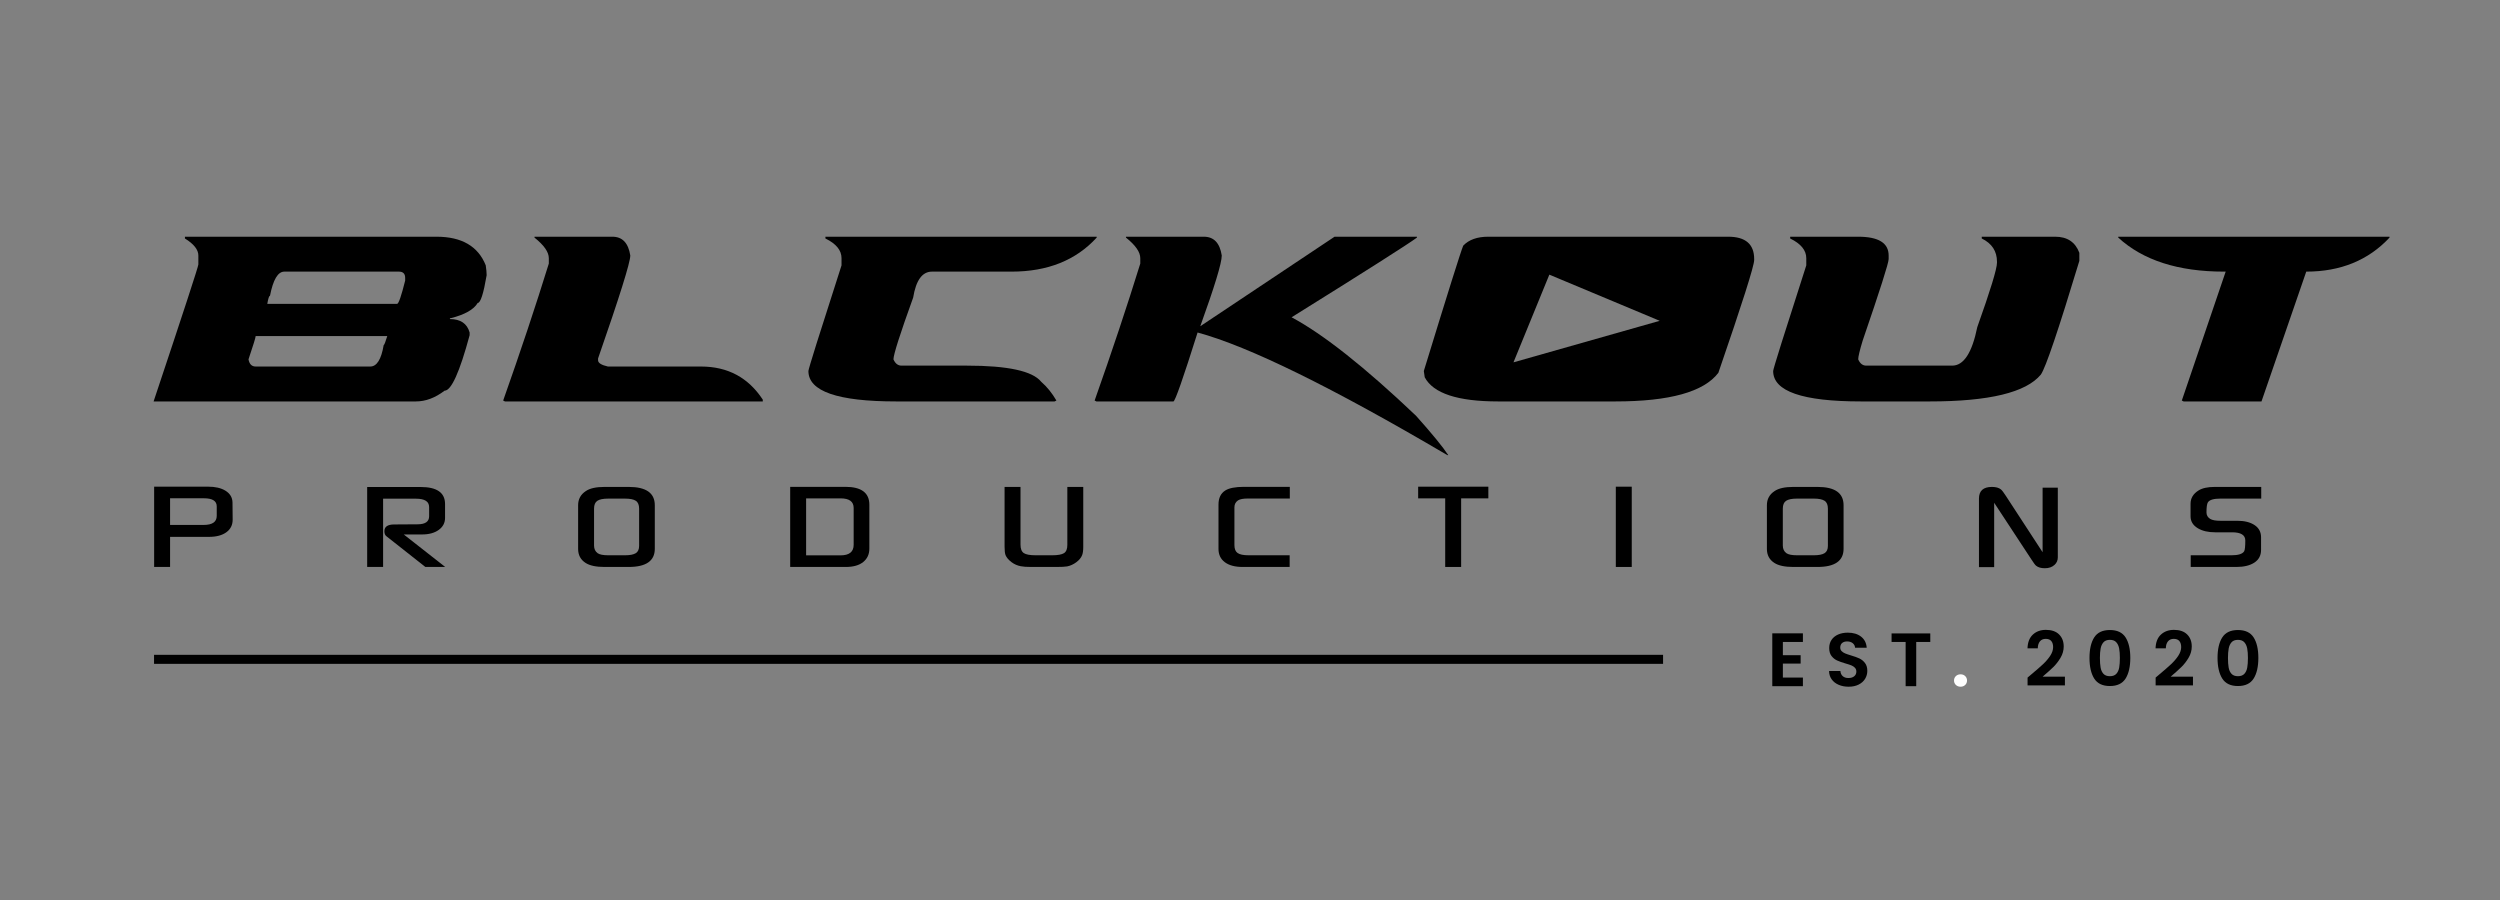<svg version="1.2" preserveAspectRatio="xMidYMid meet" height="480" viewBox="0 0 999.75 360" zoomAndPan="magnify" width="1333" xmlns:xlink="http://www.w3.org/1999/xlink" xmlns="http://www.w3.org/2000/svg"><rect x="0" y="0" width="999.75" height="360" fill="#808080" stroke="none"/><g id="88d65b2ad7"><path d="M 102.238 134.398 L 154.867 134.398 C 154.152 136.785 153.672 137.98 153.438 137.98 C 152.48 143.707 150.691 146.574 148.066 146.574 L 102.238 146.574 C 100.684 146.574 99.73 145.617 99.375 143.707 C 101.281 138.043 102.238 134.938 102.238 134.398 M 107.965 118.289 C 109.219 111.844 111.129 108.621 113.695 108.621 L 159.523 108.621 C 161.191 108.621 162.027 109.457 162.027 111.129 L 162.027 112.203 C 160.477 118.41 159.402 121.512 158.805 121.512 L 106.891 121.512 C 107.25 119.363 107.609 118.289 107.965 118.289 M 61.422 160.535 L 166.324 160.535 C 170.203 160.535 174.023 159.105 177.781 156.238 C 180.469 156.238 183.809 148.84 187.805 134.043 L 187.805 132.969 C 186.789 129.387 184.164 127.598 179.93 127.598 L 179.93 127.238 L 180.289 127.238 C 185.895 125.809 189.477 123.777 191.027 121.152 C 192.16 121.152 193.355 117.453 194.609 110.055 C 194.609 109.039 194.488 107.727 194.25 106.117 C 191.207 98.48 184.645 94.66 174.559 94.66 L 73.953 94.66 L 73.953 95.375 C 77.535 97.582 79.324 99.852 79.324 102.18 L 79.324 105.758 C 79.324 106.535 73.355 124.793 61.422 160.535" style="stroke:none;fill-rule:nonzero;fill:#000000;fill-opacity:1;"></path><path d="M 201.215 160.18 L 201.93 160.535 L 305.039 160.535 L 305.039 159.82 C 299.254 150.988 291.016 146.574 280.336 146.574 L 243.102 146.574 C 240.477 145.977 239.164 145.141 239.164 144.066 L 239.164 143.352 C 247.758 118.648 252.055 104.922 252.055 102.18 C 251.277 97.168 248.891 94.66 244.891 94.66 L 213.742 94.66 L 213.742 95.02 C 217.562 98.062 219.473 100.805 219.473 103.254 L 219.473 105.398 C 214.223 122.348 208.137 140.605 201.215 160.18" style="stroke:none;fill-rule:nonzero;fill:#000000;fill-opacity:1;"></path><path d="M 323.281 148.363 C 323.281 156.48 334.977 160.535 358.367 160.535 L 421.738 160.535 L 422.453 160.176 C 420.723 157.195 418.695 154.688 416.367 152.66 C 412.906 148.363 403 146.215 386.652 146.215 L 360.516 146.215 C 359.086 146.215 358.012 145.379 357.293 143.707 C 357.293 141.801 359.918 133.566 365.172 119.004 C 366.305 112.082 368.809 108.621 372.688 108.621 L 404.555 108.621 C 418.934 108.621 430.27 104.086 438.566 95.016 L 438.566 94.66 L 330.086 94.66 L 330.086 95.375 C 334.379 97.465 336.527 100.09 336.527 103.254 L 336.527 106.117 C 327.695 133.504 323.281 147.59 323.281 148.363" style="stroke:none;fill-rule:nonzero;fill:#000000;fill-opacity:1;"></path><path d="M 456 103.25 L 456 105.402 C 450.75 122.348 444.66 140.605 437.742 160.176 L 438.457 160.535 L 469.246 160.535 C 469.902 160.535 473.125 151.348 478.914 132.969 C 499.379 138.516 532.676 154.867 578.805 182.016 L 579.16 182.016 C 577.012 178.734 572.715 173.484 566.273 166.266 C 545.805 146.812 529.215 133.684 516.508 126.883 C 546.281 108.324 562.988 97.703 566.629 95.016 L 566.629 94.66 L 533.691 94.66 L 479.988 130.461 C 485.715 114.59 488.582 105.16 488.582 102.176 C 487.805 97.164 485.418 94.66 481.418 94.66 L 450.273 94.66 L 450.273 95.016 C 454.09 98.059 456 100.805 456 103.25" style="stroke:none;fill-rule:nonzero;fill:#000000;fill-opacity:1;"></path><path d="M 821.863 94.66 L 792.504 94.66 L 792.504 95.375 C 796.562 97.344 798.594 100.449 798.594 104.684 L 798.594 105.043 C 798.594 107.488 795.969 116.082 790.715 130.82 C 788.629 141.086 785.285 146.215 780.691 146.215 L 746.32 146.215 C 744.891 146.215 743.816 145.379 743.098 143.707 C 743.098 142.633 743.695 140.129 744.891 136.191 C 751.812 116.023 755.27 105.164 755.27 103.609 L 755.27 102.18 C 755.27 97.164 751.211 94.66 743.098 94.66 L 715.891 94.66 L 715.891 95.375 C 720.184 97.465 722.332 100.09 722.332 103.25 L 722.332 106.117 C 713.504 133.504 709.086 147.59 709.086 148.363 C 709.086 156.477 720.781 160.535 744.172 160.535 L 771.742 160.535 C 795.43 160.535 810.23 156.957 816.137 149.793 C 818.043 147.109 823.176 131.953 831.531 104.324 L 831.531 101.105 C 829.922 96.809 826.699 94.66 821.863 94.66" style="stroke:none;fill-rule:nonzero;fill:#000000;fill-opacity:1;"></path><path d="M 847.086 94.66 L 847.086 95.02 C 856.992 104.09 871.074 108.621 889.332 108.621 L 890.051 108.621 L 872.508 160.18 L 873.223 160.535 L 904.371 160.535 L 922.273 108.621 C 935.996 108.621 947.094 104.09 955.566 95.02 L 955.566 94.66 Z M 847.086 94.66" style="stroke:none;fill-rule:nonzero;fill:#000000;fill-opacity:1;"></path><path d="M 86.672 206.305 C 86.672 208.719 84.922 209.922 81.422 209.922 L 68.012 209.922 L 68.012 199.266 L 81.582 199.266 C 84.977 199.266 86.672 200.344 86.672 202.496 Z M 90.098 196.191 C 88.348 195.145 86.074 194.621 83.281 194.621 L 61.641 194.621 L 61.641 226.727 L 68.012 226.727 L 68.012 214.691 L 83.598 214.691 C 86.523 214.691 88.828 214.078 90.516 212.852 C 92.199 211.625 93.043 209.945 93.043 207.809 C 93.043 205.379 93.02 203.086 92.977 200.93 C 92.938 198.922 91.977 197.344 90.098 196.191" style="stroke:none;fill-rule:nonzero;fill:#000000;fill-opacity:1;"></path><path d="M 166.965 209.668 L 157.652 209.73 C 155.027 209.73 153.715 210.629 153.715 212.418 C 153.715 213.359 153.98 214.031 154.516 214.434 L 170.102 226.727 L 178.039 226.727 L 161.461 213.73 L 168.789 213.73 C 171.543 213.73 173.762 213.125 175.449 211.906 C 177.133 210.691 177.977 209.09 177.977 207.105 L 177.977 201.57 C 177.977 197.023 174.723 194.75 168.215 194.75 L 146.832 194.75 L 146.832 226.727 L 153.203 226.727 L 153.203 199.426 L 166.355 199.426 C 169.855 199.426 171.605 200.543 171.605 202.785 L 171.605 206.465 C 171.605 208.602 170.059 209.668 166.965 209.668" style="stroke:none;fill-rule:nonzero;fill:#000000;fill-opacity:1;"></path><path d="M 255.582 203.395 L 255.582 218.309 C 255.582 219.699 255.133 220.668 254.238 221.223 C 253.34 221.777 251.91 222.055 249.949 222.055 L 243.258 222.055 C 241.211 222.055 239.789 221.777 239 221.223 C 238.039 220.52 237.562 219.504 237.562 218.18 L 237.562 203.395 C 237.562 201.898 238 200.859 238.875 200.273 C 239.75 199.684 241.211 199.395 243.258 199.395 L 249.949 199.395 C 251.953 199.395 253.395 199.684 254.27 200.273 C 255.145 200.859 255.582 201.898 255.582 203.395 M 241.754 194.719 C 238.383 194.719 235.883 195.273 234.266 196.383 C 232.215 197.727 231.191 199.617 231.191 202.051 L 231.191 219.523 C 231.191 221.98 232.191 223.848 234.199 225.125 C 235.863 226.195 238.383 226.727 241.754 226.727 L 251.387 226.727 C 258.367 226.727 261.855 224.305 261.855 219.461 L 261.855 202.051 C 261.855 197.164 258.387 194.719 251.453 194.719 Z M 241.754 194.719" style="stroke:none;fill-rule:nonzero;fill:#000000;fill-opacity:1;"></path><path d="M 322.367 222.086 L 322.367 199.297 L 336.129 199.297 C 339.629 199.297 341.379 200.574 341.379 203.137 L 341.379 217.859 C 341.379 220.68 339.629 222.086 336.129 222.086 Z M 345.203 224.742 C 346.836 223.418 347.656 221.637 347.656 219.398 L 347.656 201.859 C 347.656 197.078 344.461 194.688 338.082 194.688 L 315.996 194.688 L 315.996 226.727 L 338.211 226.727 C 341.242 226.727 343.574 226.066 345.203 224.742" style="stroke:none;fill-rule:nonzero;fill:#000000;fill-opacity:1;"></path><path d="M 401.73 194.719 L 401.73 218.66 C 401.73 220.199 401.859 221.309 402.117 221.992 C 402.52 222.973 403.332 223.922 404.551 224.84 C 405.637 225.652 406.863 226.184 408.23 226.441 C 409.148 226.633 410.566 226.727 412.488 226.727 L 422.441 226.727 C 424.445 226.727 425.887 226.652 426.762 226.504 C 428.043 226.246 429.258 225.691 430.41 224.84 C 431.562 223.988 432.344 223.035 432.746 221.992 C 433.047 221.223 433.195 220.113 433.195 218.66 L 433.195 194.719 L 426.828 194.719 L 426.828 217.926 C 426.828 219.547 426.379 220.641 425.484 221.207 C 424.586 221.773 423.008 222.055 420.746 222.055 L 414.184 222.055 C 411.879 222.055 410.289 221.762 409.414 221.176 C 408.539 220.586 408.102 219.461 408.102 217.797 L 408.102 194.719 Z M 401.73 194.719" style="stroke:none;fill-rule:nonzero;fill:#000000;fill-opacity:1;"></path><path d="M 495.086 200.098 C 495.875 199.605 497.188 199.359 499.02 199.359 L 515.797 199.359 L 515.797 194.688 L 497.484 194.688 C 494.008 194.688 491.5 195.176 489.965 196.16 C 488.172 197.293 487.273 199.18 487.273 201.824 L 487.273 219.523 C 487.273 221.789 488.117 223.551 489.805 224.824 C 491.488 226.094 493.879 226.727 496.973 226.727 L 515.73 226.727 L 515.73 222.055 L 499.344 222.055 C 497.25 222.055 495.777 221.754 494.926 221.156 C 494.07 220.562 493.645 219.504 493.645 217.988 L 493.645 202.848 C 493.645 201.676 494.125 200.758 495.086 200.098" style="stroke:none;fill-rule:nonzero;fill:#000000;fill-opacity:1;"></path><path d="M 584.309 226.727 L 584.309 199.297 L 595.191 199.297 L 595.191 194.625 L 567.121 194.625 L 567.121 199.297 L 577.938 199.297 L 577.938 226.727 Z M 584.309 226.727" style="stroke:none;fill-rule:nonzero;fill:#000000;fill-opacity:1;"></path><path d="M 646.164 226.727 L 652.535 226.727 L 652.535 194.625 L 646.164 194.625 Z M 646.164 226.727" style="stroke:none;fill-rule:nonzero;fill:#000000;fill-opacity:1;"></path><path d="M 730.973 218.309 C 730.973 219.695 730.523 220.668 729.629 221.223 C 728.73 221.777 727.301 222.055 725.336 222.055 L 718.648 222.055 C 716.598 222.055 715.18 221.777 714.391 221.223 C 713.43 220.52 712.949 219.504 712.949 218.18 L 712.949 203.395 C 712.949 201.898 713.387 200.859 714.262 200.273 C 715.137 199.688 716.598 199.391 718.648 199.391 L 725.336 199.391 C 727.344 199.391 728.785 199.688 729.66 200.273 C 730.535 200.859 730.973 201.898 730.973 203.395 Z M 737.246 219.461 L 737.246 202.047 C 737.246 197.164 733.777 194.719 726.844 194.719 L 717.145 194.719 C 713.77 194.719 711.273 195.273 709.656 196.383 C 707.605 197.727 706.582 199.617 706.582 202.047 L 706.582 219.527 C 706.582 221.98 707.582 223.848 709.59 225.125 C 711.254 226.195 713.77 226.727 717.145 226.727 L 726.777 226.727 C 733.754 226.727 737.246 224.305 737.246 219.461" style="stroke:none;fill-rule:nonzero;fill:#000000;fill-opacity:1;"></path><path d="M 814.211 226.215 C 815.043 226.898 816.215 227.238 817.73 227.238 C 819.352 227.238 820.645 226.789 821.605 225.895 C 822.48 225.105 822.918 224.102 822.918 222.887 L 822.918 195.008 L 816.836 195.008 L 816.836 220.836 L 802.145 198.305 C 801.27 196.938 800.605 196.074 800.16 195.711 C 799.348 195.051 798.152 194.719 796.574 194.719 C 793.117 194.719 791.387 196.277 791.387 199.391 L 791.387 226.789 L 797.469 226.789 L 797.469 201.055 L 812.289 223.621 C 813.207 225.051 813.848 225.918 814.211 226.215" style="stroke:none;fill-rule:nonzero;fill:#000000;fill-opacity:1;"></path><path d="M 879.203 196.129 C 877.07 197.453 876 199.23 876 201.473 L 876 206.465 C 876 208.492 876.984 210.094 878.945 211.266 C 880.738 212.336 883.031 212.867 885.828 212.867 L 892.582 212.867 C 896.125 212.867 897.895 213.957 897.895 216.133 C 897.895 218.457 897.746 219.898 897.445 220.453 C 896.785 221.52 895.102 222.055 892.391 222.055 L 876.066 222.055 L 876.066 226.727 L 894.277 226.727 C 897.352 226.727 899.773 226.141 901.543 224.969 C 903.316 223.793 904.199 222.109 904.199 219.91 L 904.199 214.852 C 904.199 212.762 903.336 211.141 901.609 209.988 C 899.879 208.836 897.574 208.258 894.695 208.258 L 887.941 208.258 C 886.062 208.258 884.707 208.016 883.875 207.523 C 882.871 206.902 882.371 206.039 882.371 204.93 C 882.371 202.816 882.562 201.461 882.949 200.863 C 883.609 199.883 885.273 199.391 887.941 199.391 L 904.266 199.391 L 904.266 194.719 L 885.699 194.719 C 882.863 194.719 880.695 195.188 879.203 196.129" style="stroke:none;fill-rule:nonzero;fill:#000000;fill-opacity:1;"></path><path d="M 708.738 274.406 L 720.98 274.406 L 720.98 270.957 L 712.969 270.957 L 712.969 265.367 L 720.074 265.367 L 720.074 262.012 L 712.969 262.012 L 712.969 256.719 L 720.98 256.719 L 720.98 253.273 L 708.738 253.273 Z M 708.738 274.406" style="stroke:none;fill-rule:nonzero;fill:#000000;fill-opacity:1;"></path><path d="M 743.562 263.309 C 742.695 262.906 741.578 262.504 740.207 262.102 C 739.199 261.797 738.418 261.531 737.867 261.301 C 737.312 261.07 736.848 260.766 736.477 260.395 C 736.102 260.02 735.914 259.551 735.914 258.988 C 735.914 258.184 736.16 257.566 736.656 257.145 C 737.148 256.723 737.809 256.508 738.637 256.508 C 739.582 256.508 740.344 256.746 740.918 257.219 C 741.492 257.691 741.801 258.293 741.84 259.02 L 746.496 259.02 C 746.355 257.125 745.605 255.648 744.242 254.59 C 742.883 253.531 741.113 253 738.938 253 C 737.488 253 736.199 253.25 735.066 253.742 C 733.941 254.234 733.062 254.949 732.438 255.875 C 731.812 256.801 731.5 257.891 731.5 259.141 C 731.5 260.469 731.809 261.531 732.422 262.328 C 733.039 263.125 733.773 263.719 734.633 264.113 C 735.488 264.504 736.602 264.902 737.969 265.305 C 738.977 265.59 739.77 265.844 740.344 266.078 C 740.918 266.309 741.398 266.625 741.781 267.027 C 742.164 267.434 742.355 267.945 742.355 268.57 C 742.355 269.336 742.074 269.957 741.508 270.43 C 740.941 270.902 740.168 271.141 739.18 271.141 C 738.211 271.141 737.453 270.887 736.898 270.383 C 736.344 269.883 736.035 269.195 735.977 268.328 L 731.441 268.328 C 731.461 269.621 731.812 270.738 732.5 271.684 C 733.184 272.633 734.117 273.355 735.297 273.859 C 736.477 274.367 737.801 274.617 739.27 274.617 C 740.824 274.617 742.164 274.328 743.293 273.754 C 744.422 273.18 745.277 272.41 745.863 271.441 C 746.445 270.473 746.738 269.426 746.738 268.297 C 746.738 266.988 746.426 265.93 745.801 265.125 C 745.176 264.32 744.43 263.715 743.562 263.309" style="stroke:none;fill-rule:nonzero;fill:#000000;fill-opacity:1;"></path><path d="M 756.441 256.719 L 762.062 256.719 L 762.062 274.406 L 766.297 274.406 L 766.297 256.719 L 771.922 256.719 L 771.922 253.305 L 756.441 253.305 Z M 756.441 256.719" style="stroke:none;fill-rule:nonzero;fill:#000000;fill-opacity:1;"></path><path d="M 784.043 269.66 C 783.273 269.66 782.645 269.895 782.152 270.371 C 781.66 270.844 781.414 271.434 781.414 272.137 C 781.414 272.844 781.66 273.434 782.152 273.906 C 782.645 274.379 783.273 274.617 784.043 274.617 C 784.789 274.617 785.402 274.379 785.887 273.906 C 786.371 273.434 786.613 272.844 786.613 272.137 C 786.613 271.434 786.371 270.844 785.887 270.371 C 785.402 269.895 784.789 269.66 784.043 269.66" style="stroke:none;fill-rule:nonzero;fill:#ffffff;fill-opacity:1;"></path><path d="M 821.105 266.773 C 822.191 265.715 823.16 264.469 824.008 263.039 C 824.852 261.609 825.277 260.105 825.277 258.535 C 825.277 256.539 824.66 254.93 823.43 253.715 C 822.203 252.492 820.441 251.883 818.141 251.883 C 816.043 251.883 814.316 252.508 812.957 253.758 C 811.598 255.008 810.875 256.84 810.797 259.258 L 814.906 259.258 C 814.926 258.09 815.211 257.168 815.754 256.492 C 816.297 255.816 817.07 255.48 818.082 255.48 C 819.09 255.48 819.832 255.773 820.316 256.359 C 820.801 256.941 821.043 257.746 821.043 258.777 C 821.043 259.906 820.66 261.055 819.895 262.223 C 819.129 263.391 818.172 264.516 817.023 265.594 C 815.875 266.672 814.332 268.016 812.398 269.629 L 810.824 270.961 L 810.824 274.102 L 825.762 274.102 L 825.762 270.598 L 816.844 270.598 C 818.594 269.105 820.016 267.832 821.105 266.773" style="stroke:none;fill-rule:nonzero;fill:#000000;fill-opacity:1;"></path><path d="M 847.465 266.953 C 847.281 267.992 846.902 268.828 846.316 269.461 C 845.73 270.098 844.875 270.414 843.746 270.414 C 842.617 270.414 841.762 270.098 841.176 269.461 C 840.594 268.828 840.207 267.992 840.027 266.953 C 839.848 265.914 839.754 264.633 839.754 263.098 C 839.754 261.609 839.852 260.352 840.043 259.336 C 840.234 258.316 840.617 257.488 841.191 256.84 C 841.766 256.195 842.617 255.875 843.746 255.875 C 844.875 255.875 845.727 256.195 846.301 256.84 C 846.875 257.488 847.258 258.316 847.449 259.336 C 847.641 260.352 847.738 261.609 847.738 263.098 C 847.738 264.633 847.645 265.914 847.465 266.953 M 843.746 251.945 C 840.824 251.945 838.734 252.934 837.473 254.906 C 836.215 256.883 835.586 259.613 835.586 263.098 C 835.586 266.605 836.215 269.355 837.473 271.352 C 838.734 273.348 840.824 274.344 843.746 274.344 C 846.668 274.344 848.758 273.348 850.02 271.352 C 851.277 269.355 851.91 266.605 851.91 263.098 C 851.91 259.613 851.277 256.883 850.02 254.906 C 848.758 252.934 846.668 251.945 843.746 251.945" style="stroke:none;fill-rule:nonzero;fill:#000000;fill-opacity:1;"></path><path d="M 872.312 266.773 C 873.402 265.715 874.371 264.469 875.215 263.039 C 876.062 261.609 876.484 260.105 876.484 258.535 C 876.484 256.539 875.871 254.93 874.641 253.715 C 873.41 252.492 871.648 251.883 869.352 251.883 C 867.254 251.883 865.527 252.508 864.168 253.758 C 862.805 255.008 862.086 256.84 862.004 259.258 L 866.117 259.258 C 866.137 258.09 866.418 257.168 866.965 256.492 C 867.508 255.816 868.281 255.48 869.289 255.48 C 870.297 255.48 871.043 255.773 871.527 256.359 C 872.012 256.941 872.254 257.746 872.254 258.777 C 872.254 259.906 871.871 261.055 871.105 262.223 C 870.34 263.391 869.379 264.516 868.23 265.594 C 867.082 266.672 865.543 268.016 863.605 269.629 L 862.035 270.961 L 862.035 274.102 L 876.969 274.102 L 876.969 270.598 L 868.051 270.598 C 869.805 269.105 871.227 267.832 872.312 266.773" style="stroke:none;fill-rule:nonzero;fill:#000000;fill-opacity:1;"></path><path d="M 898.672 266.953 C 898.492 267.992 898.109 268.828 897.523 269.461 C 896.941 270.098 896.082 270.414 894.953 270.414 C 893.828 270.414 892.973 270.098 892.387 269.461 C 891.801 268.828 891.418 267.992 891.238 266.953 C 891.055 265.914 890.965 264.633 890.965 263.098 C 890.965 261.609 891.062 260.352 891.254 259.336 C 891.445 258.316 891.828 257.488 892.402 256.84 C 892.973 256.195 893.828 255.875 894.953 255.875 C 896.082 255.875 896.938 256.195 897.508 256.84 C 898.082 257.488 898.469 258.316 898.66 259.336 C 898.852 260.352 898.945 261.609 898.945 263.098 C 898.945 264.633 898.855 265.914 898.672 266.953 M 894.953 251.945 C 892.035 251.945 889.941 252.934 888.684 254.906 C 887.422 256.883 886.793 259.613 886.793 263.098 C 886.793 266.605 887.422 269.355 888.684 271.352 C 889.941 273.348 892.035 274.344 894.953 274.344 C 897.879 274.344 899.969 273.348 901.227 271.352 C 902.488 269.355 903.117 266.605 903.117 263.098 C 903.117 259.613 902.488 256.883 901.227 254.906 C 899.969 252.934 897.879 251.945 894.953 251.945" style="stroke:none;fill-rule:nonzero;fill:#000000;fill-opacity:1;"></path><path d="M 61.602 265.473 L 665.062 265.473 L 665.062 261.863 L 61.602 261.863 Z M 61.602 265.473" style="stroke:none;fill-rule:nonzero;fill:#000000;fill-opacity:1;"></path><path d="M 605.238 144.902 L 619.582 109.832 L 663.719 128.293 Z M 691.113 94.66 L 595.164 94.66 C 590.746 94.66 587.406 95.852 585.141 98.238 C 584.184 100.508 578.934 117.215 569.387 148.363 L 569.746 150.867 C 573.145 157.312 582.93 160.535 599.102 160.535 L 646.004 160.535 C 667.664 160.535 681.387 156.719 687.176 149.078 C 696.723 121.332 701.496 106.297 701.496 103.969 L 701.496 103.609 C 701.496 97.645 698.035 94.66 691.113 94.66" style="stroke:none;fill-rule:nonzero;fill:#000000;fill-opacity:1;"></path></g></svg>